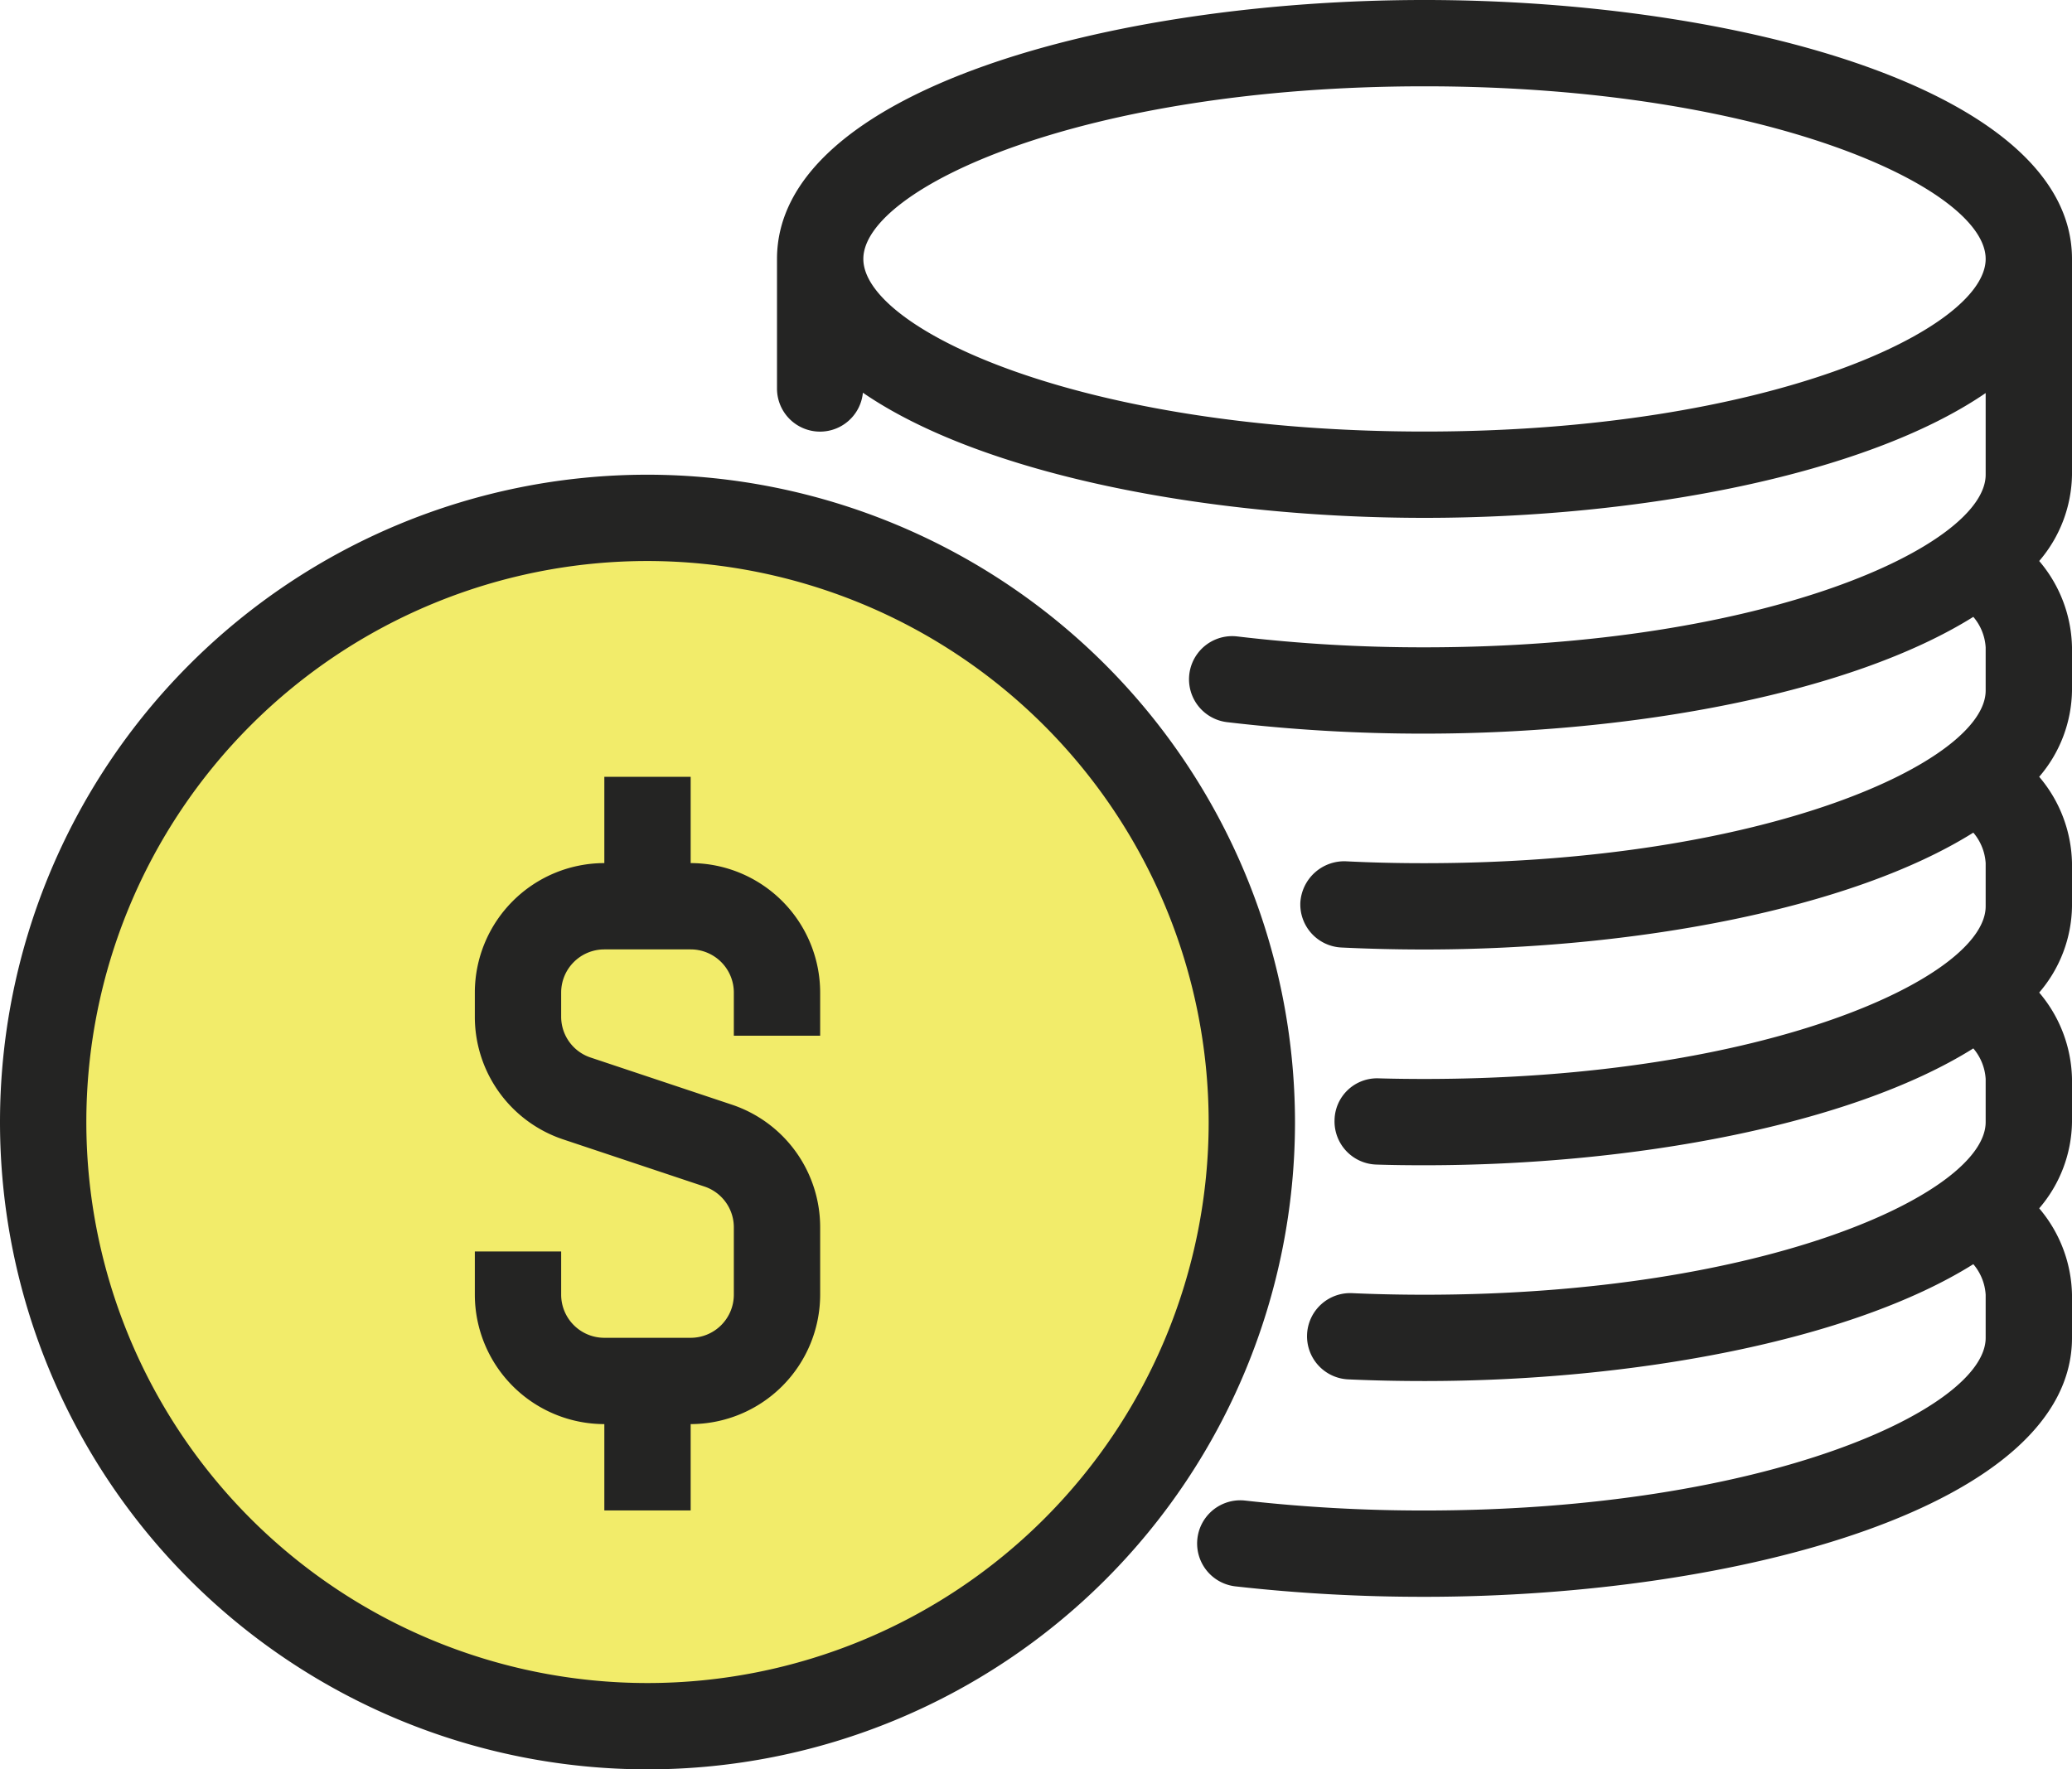 <svg id="P2.svg" xmlns="http://www.w3.org/2000/svg" width="240" height="205" viewBox="0 0 240 205">
  <defs>
    <style>
      .cls-1 {
        fill: #f2ec6a;
      }

      .cls-1, .cls-2 {
        fill-rule: evenodd;
      }

      .cls-2 {
        fill: #242423;
      }
    </style>
  </defs>
  <path class="cls-1" d="M901,1467c2.8-.82,27-19,27-19l24-7s24.176,5.09,25,5,21,10,21,10l15,14,10,19,4,26s-8.07,32.93-9,34-22.889,21.36-24,22-31.969,10.25-33,10-29-3-29-3l-22-14s-18.267-26.26-18-28-3.8-31.01-4-32,8-28,8-28" transform="translate(-882 -1382)"/>
  <path id="п" class="cls-2" d="M1122,1537.01c0,19.48-38.64,30-75,30a194.819,194.819,0,0,1-21.9-1.21,5,5,0,0,1,1.13-9.94,184.283,184.283,0,0,0,20.77,1.15c39.68,0,65-11.85,65-20v-5a6.033,6.033,0,0,0-1.43-3.54c-14.15,8.87-39.36,13.54-63.57,13.54-2.96,0-5.89-.06-8.76-0.19a5,5,0,1,1,.43-9.99q4.1,0.18,8.33.18c39.68,0,65-11.85,65-20v-5a6.033,6.033,0,0,0-1.43-3.54c-14.15,8.87-39.36,13.54-63.57,13.54-1.87,0-3.72-.02-5.55-0.08a5,5,0,0,1-4.87-5.13,4.927,4.927,0,0,1,5.14-4.86c1.74,0.05,3.5.07,5.28,0.07,39.68,0,65-11.85,65-20v-5a6.033,6.033,0,0,0-1.43-3.54c-14.15,8.87-39.36,13.54-63.57,13.54q-4.89,0-9.62-.23a5,5,0,0,1-4.76-5.23,5.1,5.1,0,0,1,5.24-4.76q4.485,0.225,9.14.22c39.68,0,65-11.85,65-20v-5a6.007,6.007,0,0,0-1.43-3.54c-14.16,8.86-39.36,13.53-63.57,13.53a193.512,193.512,0,0,1-22.87-1.33,5,5,0,0,1,1.19-9.93A181.93,181.93,0,0,0,1047,1457c39.68,0,65-11.85,65-20v-9.46c-13.84,9.47-39.96,14.46-65,14.46-25.07,0-51.227-5-65.051-14.5A4.986,4.986,0,0,1,972,1427v-15c0-19.49,38.64-30,75-30s75,10.51,75,30v25a15.694,15.694,0,0,1-3.8,10,15.855,15.855,0,0,1,3.8,10.01v5a15.648,15.648,0,0,1-3.8,9.99,15.893,15.893,0,0,1,3.8,10.01v5a15.648,15.648,0,0,1-3.8,9.99,15.893,15.893,0,0,1,3.8,10.01v5a15.648,15.648,0,0,1-3.8,9.99,15.893,15.893,0,0,1,3.8,10.01v5ZM1047,1392c-39.68,0-65,11.85-65,20s25.32,20,65,20,65-11.85,65-20S1086.68,1392,1047,1392Zm-15,120a75,75,0,1,1-75-75A75.087,75.087,0,0,1,1032,1512Zm-75-65a65,65,0,1,0,65,65A65.075,65.075,0,0,0,957,1447Zm5,100v10H952v-10a15.017,15.017,0,0,1-15-15v-5h10v5a5,5,0,0,0,5,5h10a5,5,0,0,0,5-5v-7.79a4.981,4.981,0,0,0-3.418-4.74l-16.328-5.45A14.973,14.973,0,0,1,937,1499.79V1497a15.017,15.017,0,0,1,15-15v-10h10v10a15.018,15.018,0,0,1,15,15v5H967v-5a5,5,0,0,0-5-5H952a5,5,0,0,0-5,5v2.79a4.981,4.981,0,0,0,3.418,4.74l16.328,5.45A14.973,14.973,0,0,1,977,1524.21V1532A15.018,15.018,0,0,1,962,1547Z" transform="translate(-882 -1382)"/>
</svg>

